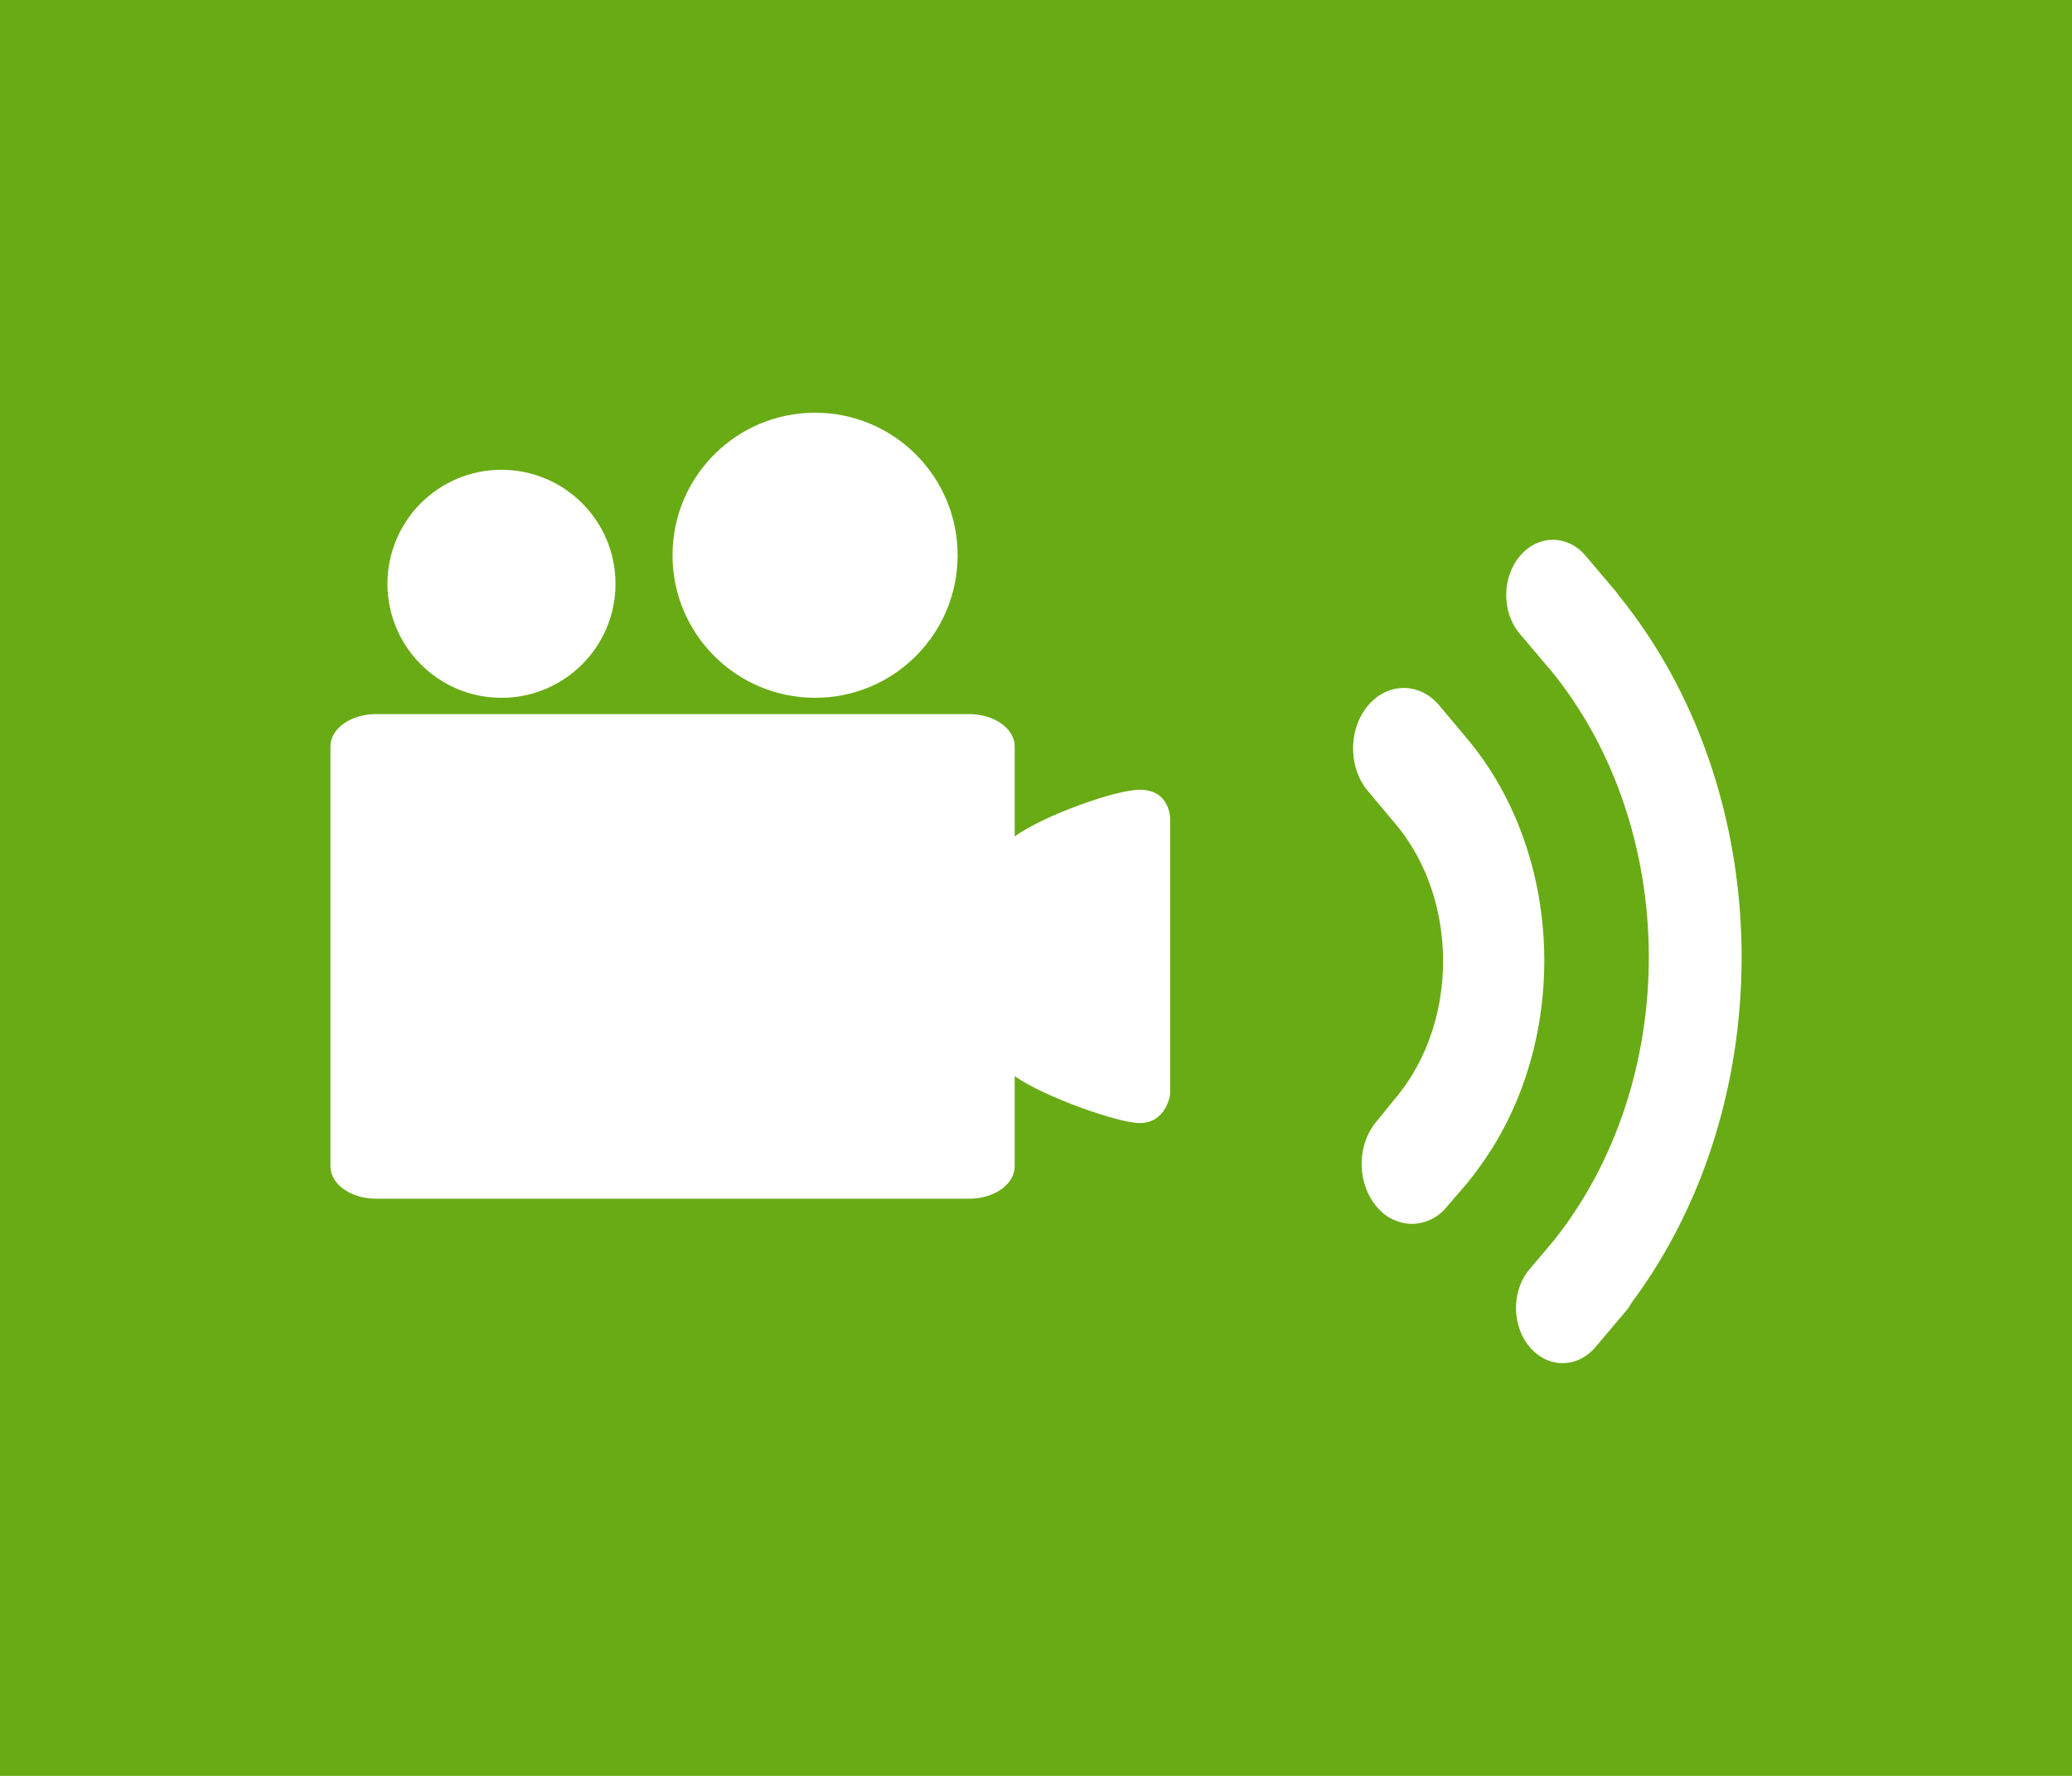<svg xmlns="http://www.w3.org/2000/svg" width="35" height="30" viewBox="0 0 35 30"><path fill="#69AB14" d="M0 0h35v30H0z"/><g fill="#FFF"><circle cx="8.471" cy="9.862" r="1.926"/><circle cx="13.768" cy="9.38" r="2.408"/><path d="M19.252 13.341c-.405 0-1.614.431-2.112.788v-1.52c0-.301-.345-.546-.771-.546H6.352c-.426 0-.77.244-.77.546v7.095c0 .301.345.546.77.546h10.017c.426 0 .771-.244.771-.546v-1.525c.507.358 1.756.793 2.112.793.45 0 .514-.482.514-.482v-4.668c-.001.001-.001-.481-.514-.481z"/><g><path d="M24.782 19.989c.021-.024.039-.05.058-.074l.058-.073c.011-.012.019-.025.029-.041 1.599-2.101 1.536-5.317-.144-7.322l-.197-.235-.273-.326c-.332-.396-.874-.394-1.206.003-.334.398-.334 1.044-.002 1.44l.47.561c1.068 1.275 1.068 3.349.001 4.624l-.329.405c-.329.392-.328 1.033.003 1.427a.78.78 0 0 0 .598.297.767.767 0 0 0 .596-.294l.338-.392z"/><path d="M26.949 22.758l.286-.338c.001-.001.003-.002.003-.005l.227-.267c.039-.047.073-.098.103-.151 2.544-3.424 2.466-8.633-.233-11.949-.012-.016-.021-.034-.035-.05l-.516-.609c-.305-.362-.803-.36-1.11.004-.307.363-.309.95-.003 1.312l.515.609c.005.004.009.007.011.011 2.192 2.681 2.205 6.934.045 9.637l-.406.48c-.305.361-.304.95.003 1.313.306.362.804.364 1.11.003z"/></g></g></svg>